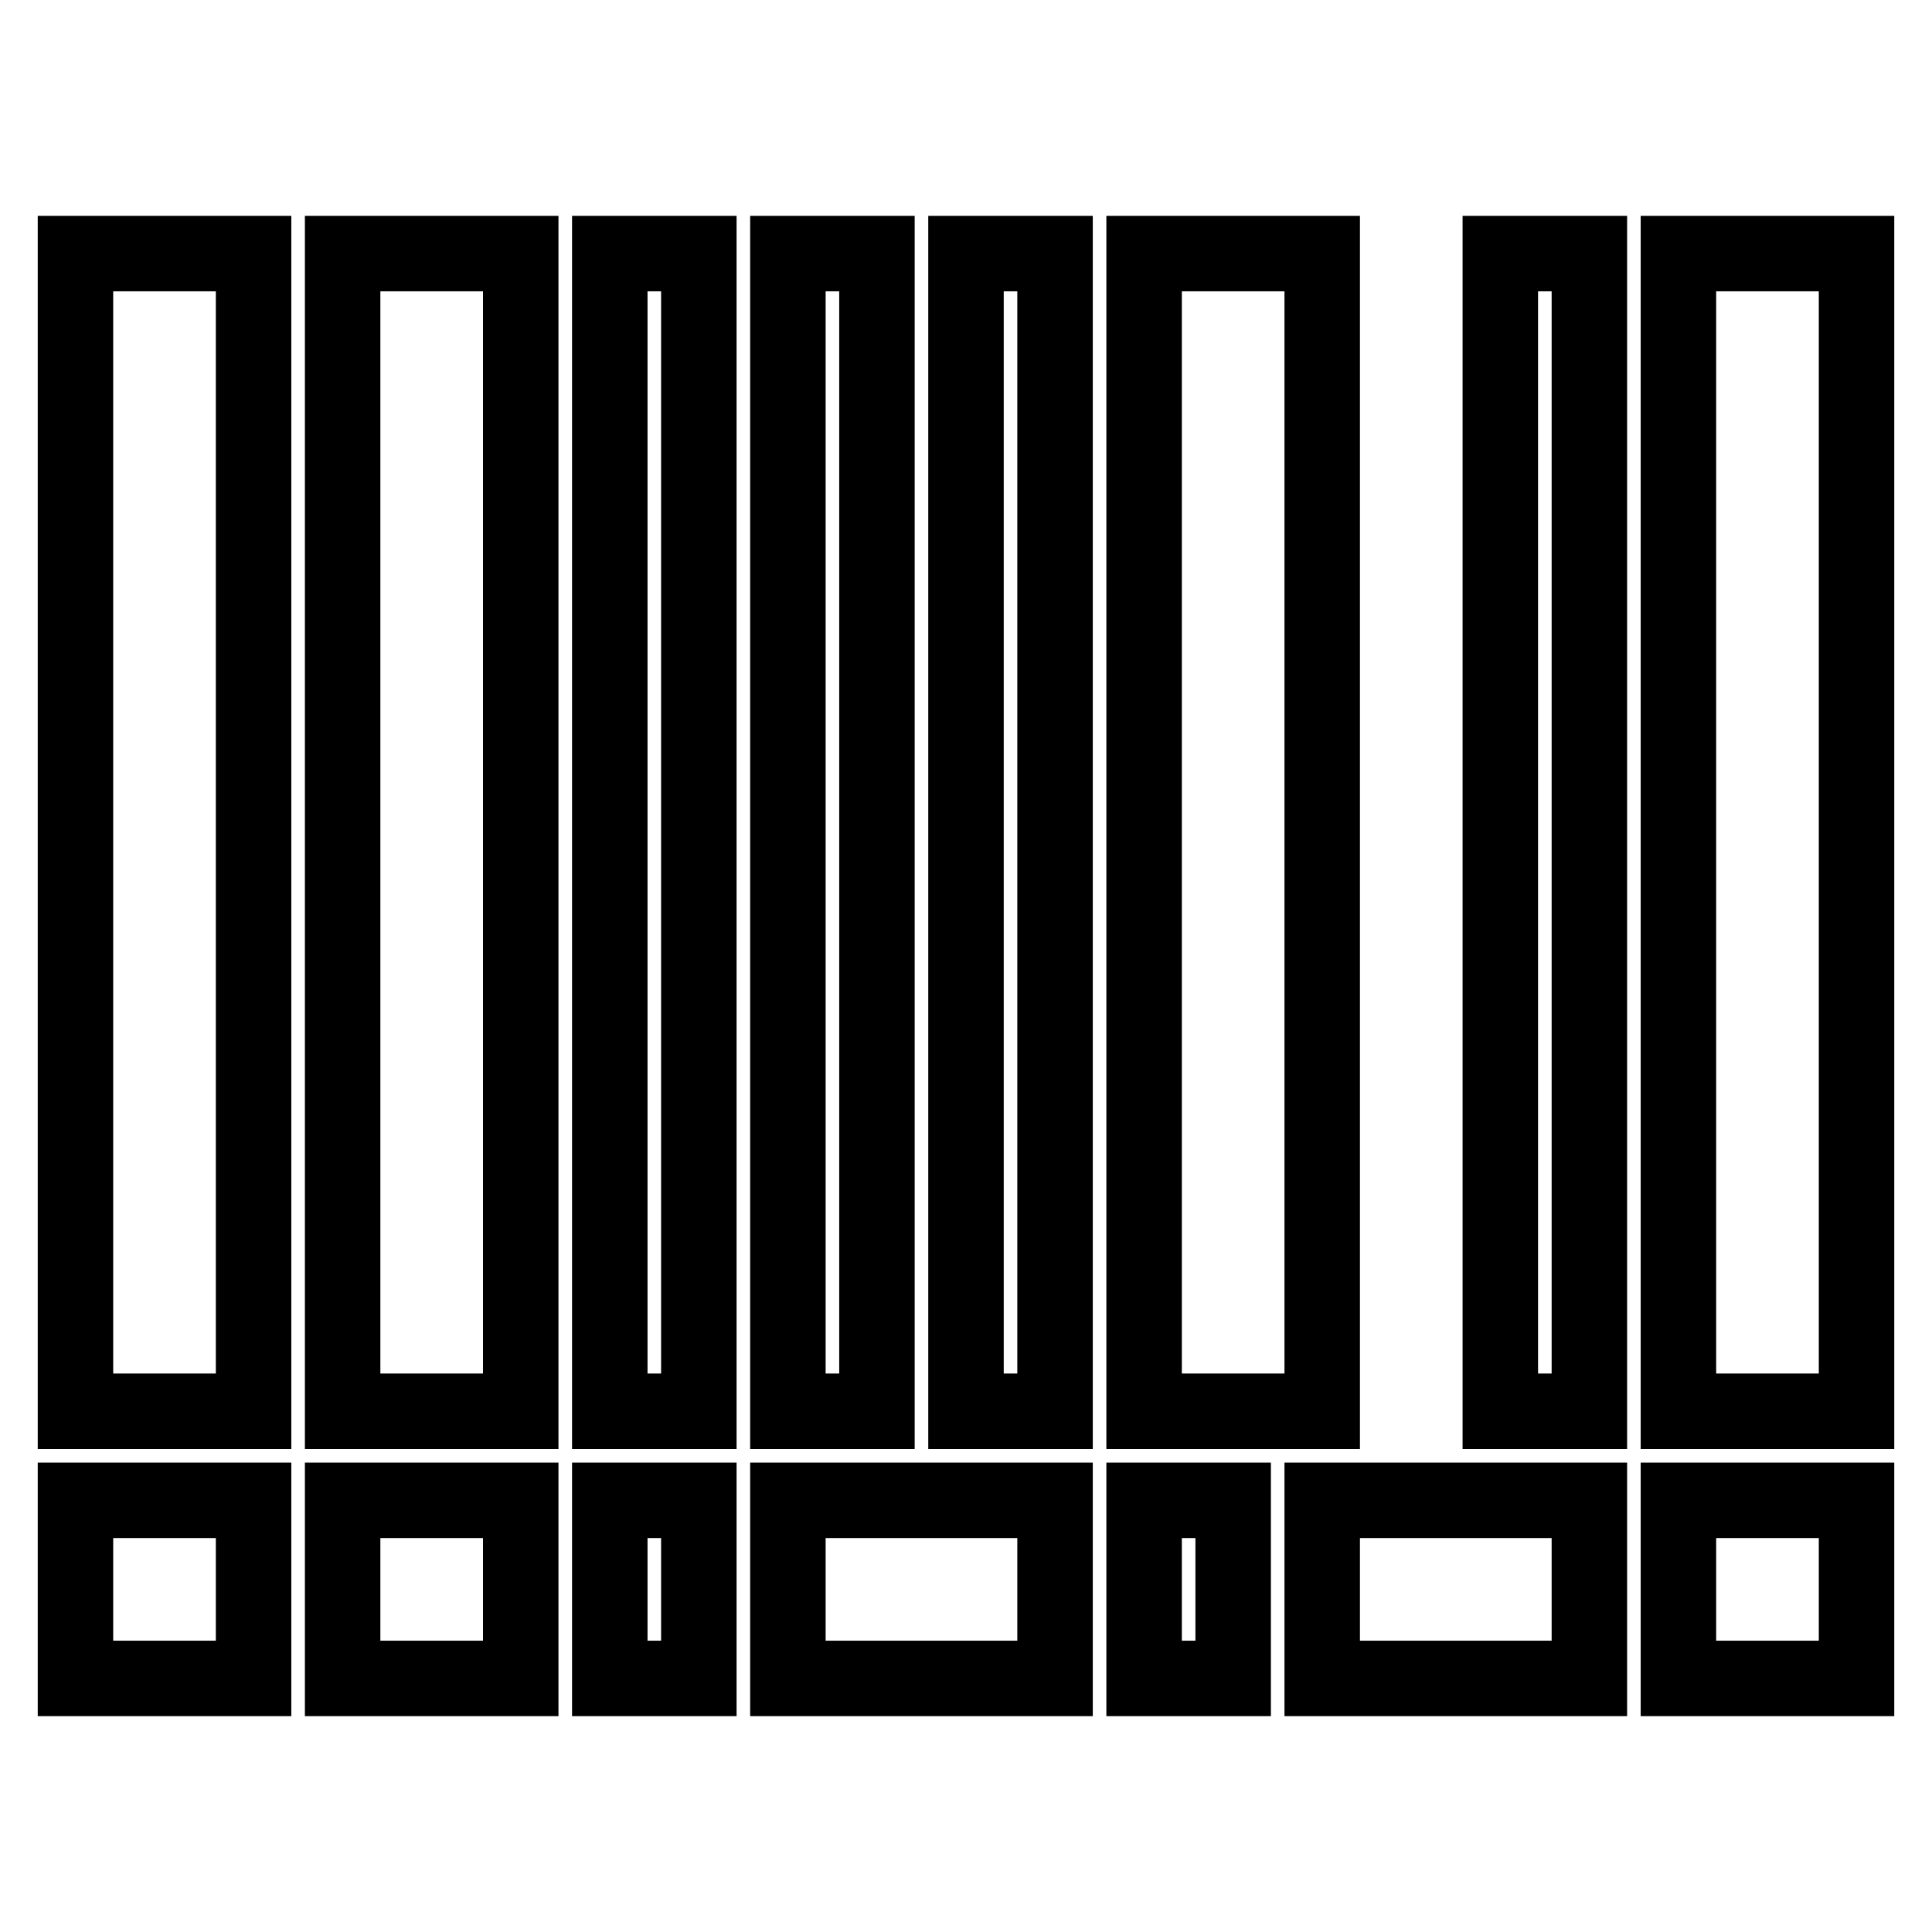 <?xml version="1.0" encoding="utf-8"?>
<!-- Svg Vector Icons : http://www.onlinewebfonts.com/icon -->
<!DOCTYPE svg PUBLIC "-//W3C//DTD SVG 1.1//EN" "http://www.w3.org/Graphics/SVG/1.1/DTD/svg11.dtd">
<svg version="1.1" xmlns="http://www.w3.org/2000/svg" xmlns:xlink="http://www.w3.org/1999/xlink" x="0px" y="0px" viewBox="0 0 256 256" enable-background="new 0 0 256 256" xml:space="preserve">
<g> <path stroke-width="10" fill-opacity="0" stroke="#000000"  d="M10,33.6h23.6V187H10V33.6L10,33.6z M222.4,33.6H246V187h-23.6V33.6L222.4,33.6z M198.8,33.6h11.8V187 h-11.8V33.6L198.8,33.6z M151.6,33.6h23.6V187h-23.6V33.6L151.6,33.6z M128,33.6h11.8V187H128V33.6L128,33.6z M45.4,33.6H69V187 H45.4V33.6L45.4,33.6z M80.8,33.6h11.8V187H80.8V33.6L80.8,33.6z M104.4,33.6h11.8V187h-11.8V33.6L104.4,33.6z M45.4,198.8H69v23.6 H45.4V198.8z M80.8,198.8h11.8v23.6H80.8V198.8z M104.4,198.8h35.4v23.6h-35.4V198.8z M151.6,198.8h11.8v23.6h-11.8V198.8z  M175.2,198.8h35.4v23.6h-35.4V198.8z M222.4,198.8H246v23.6h-23.6V198.8z M10,198.8h23.6v23.6H10V198.8z"/></g>
</svg>